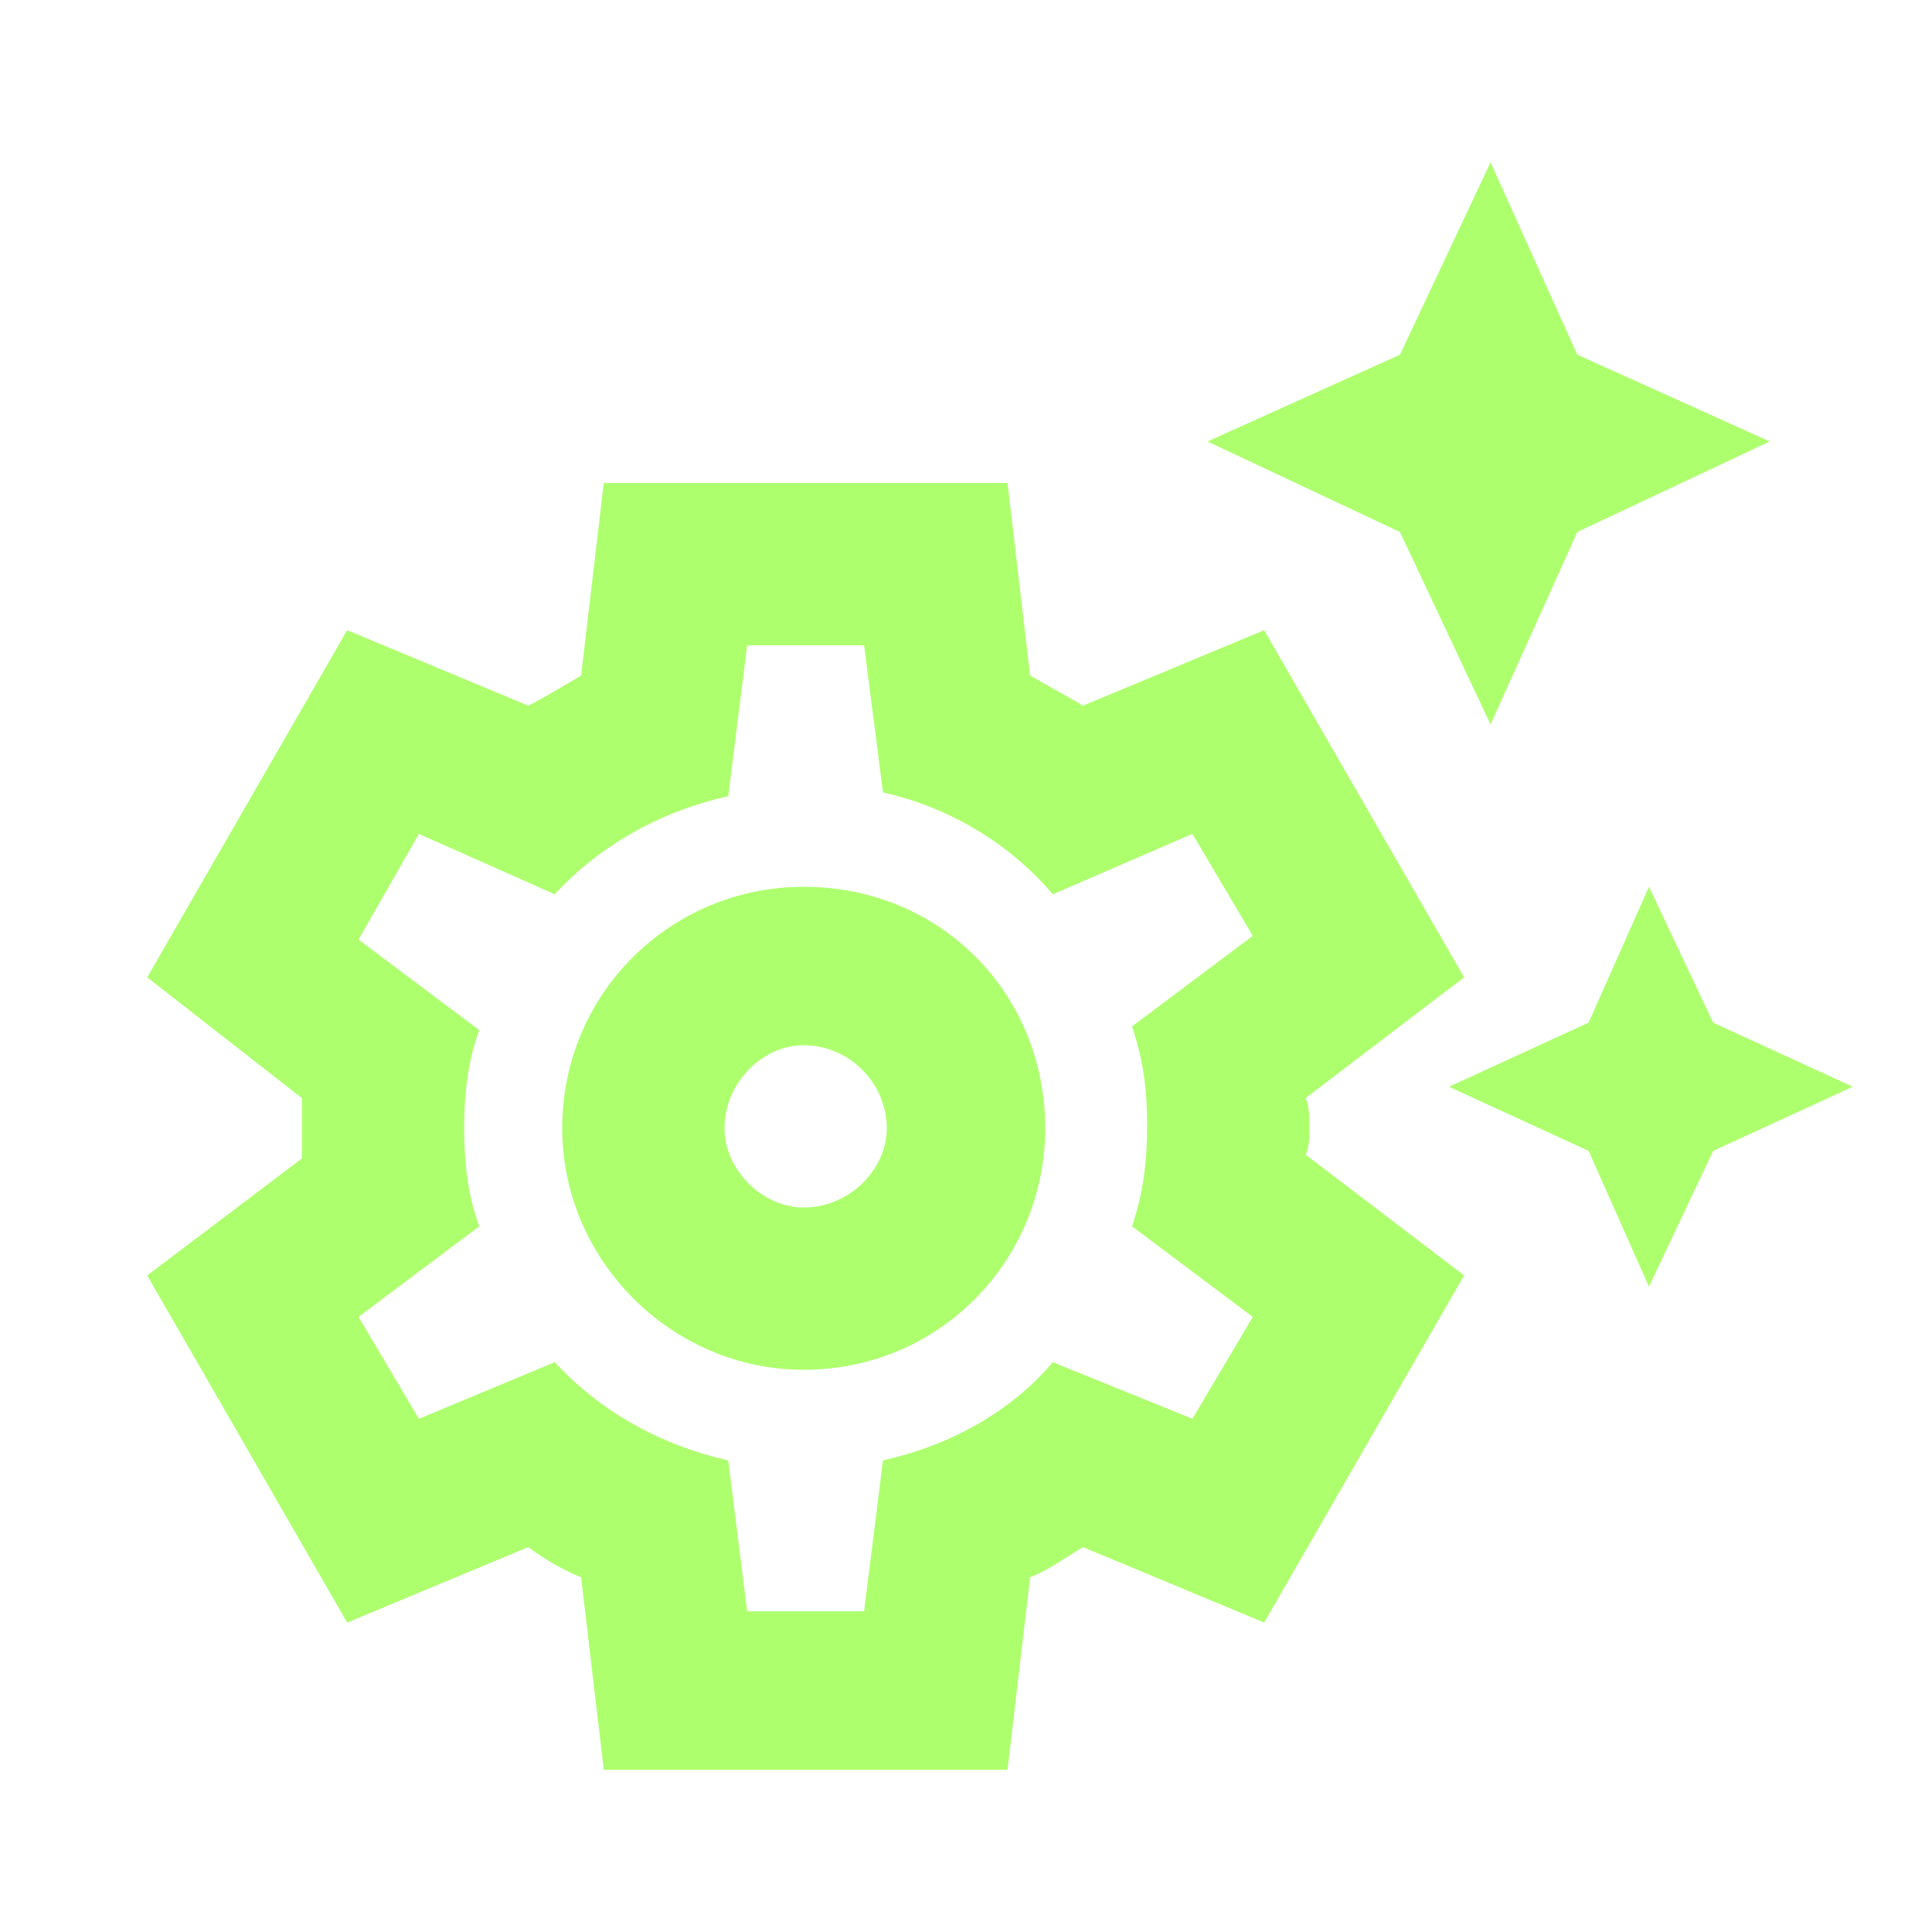 <?xml version="1.0" encoding="UTF-8"?>
<svg xmlns="http://www.w3.org/2000/svg" width="32" height="32" viewBox="0 0 32 32" fill="none">
  <path d="M13.312 17.312C12.625 17.312 12 17.938 12 18.688C12 19.375 12.625 20 13.312 20C14.062 20 14.688 19.375 14.688 18.688C14.688 17.938 14.062 17.312 13.312 17.312ZM13.312 14.688C15.562 14.688 17.312 16.438 17.312 18.688C17.312 20.875 15.562 22.688 13.312 22.688C11.125 22.688 9.312 20.875 9.312 18.688C9.312 16.438 11.125 14.688 13.312 14.688ZM24.688 12L23.188 8.812L20 7.312L23.188 5.875L24.688 2.688L26.125 5.875L29.312 7.312L26.125 8.812L24.688 12ZM28.375 16.938L30.688 18L28.375 19.062L27.312 21.312L26.312 19.062L24 18L26.312 16.938L27.312 14.688L28.375 16.938ZM21.688 18.688C21.688 18.812 21.688 19 21.625 19.125L24.25 21.125L20.938 26.875L17.938 25.625C17.625 25.812 17.375 26 17.062 26.125L16.688 29.312H10L9.625 26.125C9.312 26 9 25.812 8.75 25.625L5.75 26.875L2.438 21.125L5 19.188C5 19 5 18.812 5 18.688C5 18.5 5 18.312 5 18.188L2.438 16.188L5.75 10.438L8.75 11.688C9 11.562 9.312 11.375 9.625 11.188L10 8H16.688L17.062 11.188C17.375 11.375 17.625 11.5 17.938 11.688L20.938 10.438L24.25 16.188L21.625 18.188C21.688 18.312 21.688 18.5 21.688 18.688ZM19.75 23.5L20.75 21.812L18.75 20.312C18.938 19.75 19 19.25 19 18.625C19 18.062 18.938 17.562 18.75 17L20.75 15.5L19.75 13.812L17.438 14.812C16.75 14 15.75 13.375 14.625 13.125L14.312 10.688H12.375L12.062 13.188C10.938 13.438 9.938 14 9.188 14.812L6.938 13.812L5.938 15.562L7.938 17.062C7.75 17.562 7.688 18.125 7.688 18.688C7.688 19.25 7.75 19.812 7.938 20.312L5.938 21.812L6.938 23.5L9.188 22.562C9.938 23.375 10.938 23.938 12.062 24.188L12.375 26.688H14.312L14.625 24.188C15.75 23.938 16.75 23.375 17.438 22.562L19.75 23.5Z" fill="#AEFF6E"></path>
</svg>
